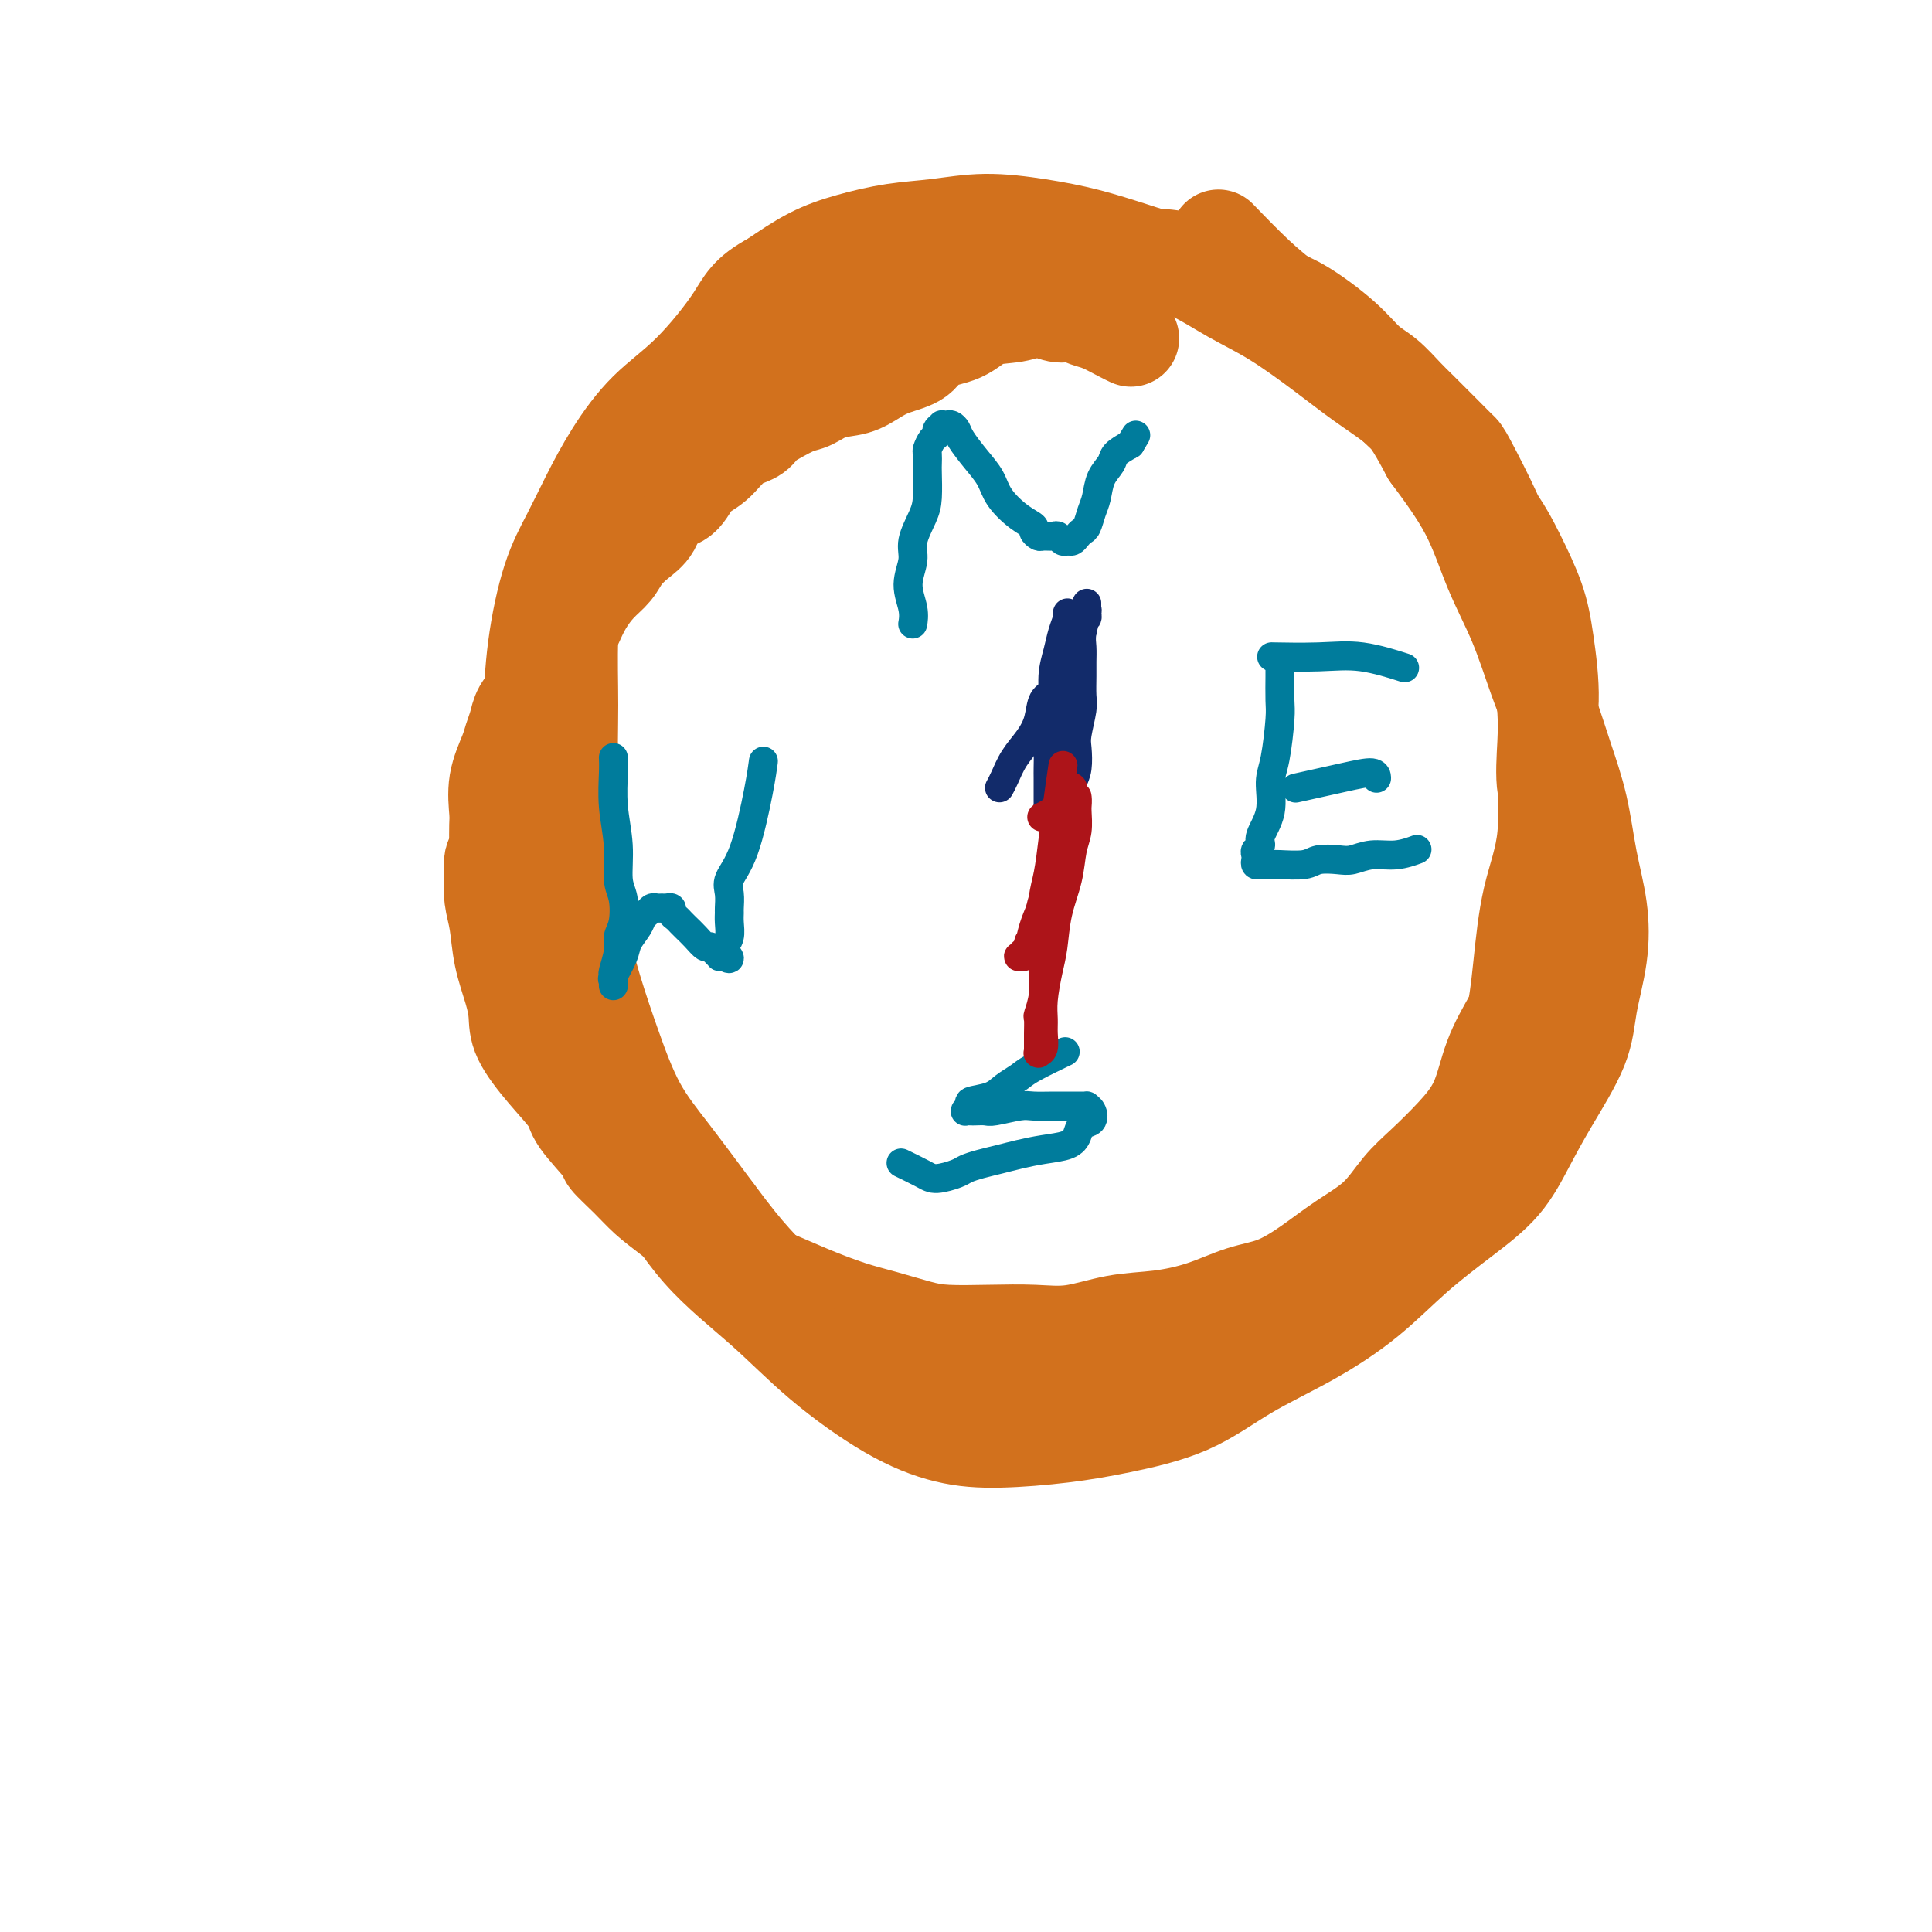 <svg viewBox='0 0 400 400' version='1.1' xmlns='http://www.w3.org/2000/svg' xmlns:xlink='http://www.w3.org/1999/xlink'><g fill='none' stroke='#D2711D' stroke-width='20' stroke-linecap='round' stroke-linejoin='round'><path d='M234,70c0.124,0.058 0.249,0.117 0,0c-0.249,-0.117 -0.870,-0.408 -2,-1c-1.130,-0.592 -2.769,-1.484 -4,-2c-1.231,-0.516 -2.053,-0.657 -3,-1c-0.947,-0.343 -2.020,-0.890 -3,-1c-0.980,-0.110 -1.866,0.215 -3,0c-1.134,-0.215 -2.517,-0.971 -4,-1c-1.483,-0.029 -3.066,0.667 -5,1c-1.934,0.333 -4.218,0.302 -6,1c-1.782,0.698 -3.060,2.126 -5,3c-1.940,0.874 -4.541,1.194 -6,2c-1.459,0.806 -1.776,2.099 -3,3c-1.224,0.901 -3.356,1.411 -5,2c-1.644,0.589 -2.798,1.256 -4,2c-1.202,0.744 -2.450,1.564 -4,2c-1.550,0.436 -3.403,0.487 -5,1c-1.597,0.513 -2.940,1.489 -4,2c-1.060,0.511 -1.837,0.558 -3,1c-1.163,0.442 -2.712,1.280 -4,2c-1.288,0.720 -2.316,1.321 -3,2c-0.684,0.679 -1.024,1.436 -2,2c-0.976,0.564 -2.587,0.936 -4,2c-1.413,1.064 -2.629,2.820 -4,4c-1.371,1.180 -2.898,1.786 -4,3c-1.102,1.214 -1.780,3.038 -3,4c-1.220,0.962 -2.984,1.062 -4,2c-1.016,0.938 -1.286,2.715 -2,4c-0.714,1.285 -1.871,2.079 -3,3c-1.129,0.921 -2.228,1.969 -3,3c-0.772,1.031 -1.216,2.046 -2,3c-0.784,0.954 -1.909,1.848 -3,3c-1.091,1.152 -2.148,2.564 -3,4c-0.852,1.436 -1.500,2.898 -2,4c-0.500,1.102 -0.854,1.845 -2,3c-1.146,1.155 -3.084,2.721 -4,4c-0.916,1.279 -0.809,2.271 -1,3c-0.191,0.729 -0.682,1.196 -1,2c-0.318,0.804 -0.465,1.945 -1,3c-0.535,1.055 -1.457,2.023 -2,3c-0.543,0.977 -0.706,1.963 -1,3c-0.294,1.037 -0.720,2.125 -1,3c-0.280,0.875 -0.415,1.538 -1,3c-0.585,1.462 -1.621,3.722 -2,6c-0.379,2.278 -0.102,4.575 0,6c0.102,1.425 0.029,1.979 0,3c-0.029,1.021 -0.015,2.511 0,4'/><path d='M103,175c-0.230,2.497 -0.806,2.241 -1,3c-0.194,0.759 -0.007,2.533 0,4c0.007,1.467 -0.166,2.625 0,4c0.166,1.375 0.671,2.966 1,5c0.329,2.034 0.480,4.510 1,7c0.520,2.490 1.408,4.995 2,7c0.592,2.005 0.890,3.509 1,5c0.110,1.491 0.034,2.967 1,5c0.966,2.033 2.974,4.622 5,7c2.026,2.378 4.072,4.544 5,6c0.928,1.456 0.740,2.203 2,4c1.260,1.797 3.968,4.645 5,6c1.032,1.355 0.388,1.216 1,2c0.612,0.784 2.478,2.492 4,4c1.522,1.508 2.698,2.816 4,4c1.302,1.184 2.729,2.245 5,4c2.271,1.755 5.386,4.203 8,6c2.614,1.797 4.727,2.942 7,4c2.273,1.058 4.704,2.027 7,3c2.296,0.973 4.455,1.949 7,3c2.545,1.051 5.475,2.177 8,3c2.525,0.823 4.644,1.344 7,2c2.356,0.656 4.948,1.445 7,2c2.052,0.555 3.564,0.874 6,1c2.436,0.126 5.796,0.060 9,0c3.204,-0.060 6.251,-0.112 9,0c2.749,0.112 5.198,0.388 8,0c2.802,-0.388 5.955,-1.439 9,-2c3.045,-0.561 5.982,-0.631 9,-1c3.018,-0.369 6.118,-1.039 9,-2c2.882,-0.961 5.547,-2.215 8,-3c2.453,-0.785 4.693,-1.101 7,-2c2.307,-0.899 4.681,-2.381 7,-4c2.319,-1.619 4.583,-3.376 7,-5c2.417,-1.624 4.986,-3.116 7,-5c2.014,-1.884 3.472,-4.160 5,-6c1.528,-1.840 3.126,-3.243 5,-5c1.874,-1.757 4.025,-3.868 6,-6c1.975,-2.132 3.775,-4.283 5,-7c1.225,-2.717 1.876,-5.999 3,-9c1.124,-3.001 2.722,-5.722 4,-8c1.278,-2.278 2.238,-4.113 3,-7c0.762,-2.887 1.328,-6.825 2,-10c0.672,-3.175 1.450,-5.585 2,-8c0.550,-2.415 0.871,-4.833 1,-7c0.129,-2.167 0.064,-4.084 0,-6'/><path d='M321,173c0.549,-6.602 -0.578,-7.608 -1,-10c-0.422,-2.392 -0.140,-6.172 0,-9c0.140,-2.828 0.138,-4.705 0,-7c-0.138,-2.295 -0.412,-5.010 -1,-8c-0.588,-2.990 -1.491,-6.257 -2,-9c-0.509,-2.743 -0.623,-4.963 -1,-7c-0.377,-2.037 -1.017,-3.893 -2,-6c-0.983,-2.107 -2.309,-4.466 -3,-6c-0.691,-1.534 -0.748,-2.242 -2,-5c-1.252,-2.758 -3.699,-7.566 -5,-10c-1.301,-2.434 -1.457,-2.493 -2,-3c-0.543,-0.507 -1.474,-1.460 -3,-3c-1.526,-1.540 -3.647,-3.666 -5,-5c-1.353,-1.334 -1.939,-1.877 -3,-3c-1.061,-1.123 -2.595,-2.828 -4,-4c-1.405,-1.172 -2.679,-1.812 -4,-3c-1.321,-1.188 -2.690,-2.923 -5,-5c-2.310,-2.077 -5.563,-4.497 -8,-6c-2.437,-1.503 -4.059,-2.091 -6,-3c-1.941,-0.909 -4.201,-2.139 -6,-3c-1.799,-0.861 -3.136,-1.352 -5,-2c-1.864,-0.648 -4.254,-1.453 -7,-2c-2.746,-0.547 -5.847,-0.836 -9,-1c-3.153,-0.164 -6.359,-0.202 -9,0c-2.641,0.202 -4.719,0.646 -8,1c-3.281,0.354 -7.767,0.619 -12,1c-4.233,0.381 -8.215,0.876 -12,2c-3.785,1.124 -7.373,2.875 -11,4c-3.627,1.125 -7.294,1.623 -11,3c-3.706,1.377 -7.450,3.633 -11,6c-3.550,2.367 -6.905,4.844 -10,7c-3.095,2.156 -5.928,3.993 -9,6c-3.072,2.007 -6.382,4.186 -9,7c-2.618,2.814 -4.544,6.262 -6,10c-1.456,3.738 -2.444,7.766 -4,11c-1.556,3.234 -3.682,5.674 -5,9c-1.318,3.326 -1.830,7.539 -2,12c-0.170,4.461 0.001,9.171 0,14c-0.001,4.829 -0.175,9.777 0,15c0.175,5.223 0.698,10.722 1,16c0.302,5.278 0.384,10.335 1,15c0.616,4.665 1.767,8.938 3,13c1.233,4.062 2.547,7.914 4,12c1.453,4.086 3.045,8.408 5,12c1.955,3.592 4.273,6.455 7,10c2.727,3.545 5.864,7.773 9,12'/><path d='M148,251c3.961,5.322 5.863,7.627 8,10c2.137,2.373 4.510,4.813 7,7c2.490,2.187 5.098,4.119 8,6c2.902,1.881 6.098,3.710 9,5c2.902,1.290 5.509,2.042 8,3c2.491,0.958 4.864,2.123 8,3c3.136,0.877 7.034,1.467 11,2c3.966,0.533 8.001,1.011 12,1c3.999,-0.011 7.961,-0.510 12,-1c4.039,-0.490 8.153,-0.970 12,-2c3.847,-1.030 7.425,-2.610 11,-4c3.575,-1.390 7.146,-2.588 10,-4c2.854,-1.412 4.991,-3.036 8,-5c3.009,-1.964 6.891,-4.266 10,-7c3.109,-2.734 5.445,-5.899 8,-9c2.555,-3.101 5.328,-6.139 8,-9c2.672,-2.861 5.242,-5.545 7,-9c1.758,-3.455 2.703,-7.682 4,-12c1.297,-4.318 2.945,-8.727 4,-13c1.055,-4.273 1.517,-8.408 2,-13c0.483,-4.592 0.988,-9.639 2,-14c1.012,-4.361 2.530,-8.035 3,-13c0.470,-4.965 -0.107,-11.222 0,-16c0.107,-4.778 0.897,-8.078 1,-12c0.103,-3.922 -0.482,-8.465 -1,-12c-0.518,-3.535 -0.968,-6.062 -2,-9c-1.032,-2.938 -2.645,-6.287 -4,-9c-1.355,-2.713 -2.454,-4.791 -4,-7c-1.546,-2.209 -3.541,-4.550 -5,-7c-1.459,-2.450 -2.381,-5.009 -4,-7c-1.619,-1.991 -3.935,-3.414 -6,-5c-2.065,-1.586 -3.879,-3.336 -6,-5c-2.121,-1.664 -4.547,-3.242 -7,-5c-2.453,-1.758 -4.932,-3.695 -8,-6c-3.068,-2.305 -6.725,-4.977 -10,-7c-3.275,-2.023 -6.167,-3.396 -9,-5c-2.833,-1.604 -5.608,-3.440 -9,-5c-3.392,-1.560 -7.401,-2.846 -11,-4c-3.599,-1.154 -6.787,-2.177 -10,-3c-3.213,-0.823 -6.450,-1.444 -10,-2c-3.550,-0.556 -7.412,-1.045 -11,-1c-3.588,0.045 -6.901,0.625 -10,1c-3.099,0.375 -5.985,0.544 -9,1c-3.015,0.456 -6.158,1.200 -9,2c-2.842,0.800 -5.383,1.657 -8,3c-2.617,1.343 -5.308,3.171 -8,5'/><path d='M160,58c-5.254,2.791 -5.889,4.768 -8,8c-2.111,3.232 -5.698,7.720 -9,11c-3.302,3.280 -6.319,5.353 -9,8c-2.681,2.647 -5.026,5.867 -7,9c-1.974,3.133 -3.576,6.178 -5,9c-1.424,2.822 -2.669,5.420 -4,8c-1.331,2.580 -2.746,5.141 -4,9c-1.254,3.859 -2.345,9.015 -3,14c-0.655,4.985 -0.872,9.800 -1,15c-0.128,5.200 -0.166,10.786 0,16c0.166,5.214 0.537,10.057 1,15c0.463,4.943 1.019,9.988 2,15c0.981,5.012 2.387,9.991 4,14c1.613,4.009 3.431,7.047 5,11c1.569,3.953 2.888,8.822 5,13c2.112,4.178 5.018,7.667 8,12c2.982,4.333 6.040,9.511 10,14c3.960,4.489 8.821,8.289 13,12c4.179,3.711 7.674,7.332 12,11c4.326,3.668 9.483,7.384 14,10c4.517,2.616 8.395,4.131 12,5c3.605,0.869 6.937,1.091 11,1c4.063,-0.091 8.857,-0.496 13,-1c4.143,-0.504 7.633,-1.107 12,-2c4.367,-0.893 9.609,-2.077 14,-4c4.391,-1.923 7.932,-4.585 12,-7c4.068,-2.415 8.664,-4.583 13,-7c4.336,-2.417 8.413,-5.084 12,-8c3.587,-2.916 6.683,-6.080 10,-9c3.317,-2.920 6.854,-5.594 10,-8c3.146,-2.406 5.903,-4.544 8,-7c2.097,-2.456 3.536,-5.230 5,-8c1.464,-2.770 2.954,-5.535 5,-9c2.046,-3.465 4.647,-7.629 6,-11c1.353,-3.371 1.457,-5.948 2,-9c0.543,-3.052 1.524,-6.578 2,-10c0.476,-3.422 0.448,-6.742 0,-10c-0.448,-3.258 -1.316,-6.456 -2,-10c-0.684,-3.544 -1.185,-7.434 -2,-11c-0.815,-3.566 -1.943,-6.808 -3,-10c-1.057,-3.192 -2.043,-6.333 -3,-9c-0.957,-2.667 -1.883,-4.858 -3,-8c-1.117,-3.142 -2.423,-7.234 -4,-11c-1.577,-3.766 -3.425,-7.206 -5,-11c-1.575,-3.794 -2.879,-7.941 -5,-12c-2.121,-4.059 -5.061,-8.029 -8,-12'/><path d='M296,94c-3.799,-7.112 -4.298,-7.392 -6,-9c-1.702,-1.608 -4.608,-4.544 -7,-7c-2.392,-2.456 -4.271,-4.432 -7,-7c-2.729,-2.568 -6.309,-5.730 -9,-8c-2.691,-2.270 -4.494,-3.650 -7,-6c-2.506,-2.350 -5.716,-5.672 -7,-7c-1.284,-1.328 -0.642,-0.664 0,0'/></g>
<g fill='none' stroke='#007C9C' stroke-width='6' stroke-linecap='round' stroke-linejoin='round'><path d='M189,129c0.001,-0.004 0.002,-0.009 0,0c-0.002,0.009 -0.005,0.030 0,0c0.005,-0.030 0.020,-0.111 0,0c-0.020,0.111 -0.074,0.415 0,0c0.074,-0.415 0.275,-1.549 0,-3c-0.275,-1.451 -1.026,-3.219 -1,-5c0.026,-1.781 0.830,-3.577 1,-5c0.170,-1.423 -0.294,-2.474 0,-4c0.294,-1.526 1.347,-3.526 2,-5c0.653,-1.474 0.906,-2.421 1,-4c0.094,-1.579 0.028,-3.789 0,-5c-0.028,-1.211 -0.017,-1.424 0,-2c0.017,-0.576 0.042,-1.516 0,-2c-0.042,-0.484 -0.151,-0.512 0,-1c0.151,-0.488 0.561,-1.437 1,-2c0.439,-0.563 0.905,-0.739 1,-1c0.095,-0.261 -0.182,-0.607 0,-1c0.182,-0.393 0.823,-0.835 1,-1c0.177,-0.165 -0.109,-0.054 0,0c0.109,0.054 0.612,0.051 1,0c0.388,-0.051 0.660,-0.149 1,0c0.340,0.149 0.747,0.545 1,1c0.253,0.455 0.353,0.969 1,2c0.647,1.031 1.841,2.581 3,4c1.159,1.419 2.281,2.709 3,4c0.719,1.291 1.033,2.584 2,4c0.967,1.416 2.587,2.954 4,4c1.413,1.046 2.620,1.601 3,2c0.380,0.399 -0.067,0.642 0,1c0.067,0.358 0.648,0.832 1,1c0.352,0.168 0.476,0.031 1,0c0.524,-0.031 1.450,0.045 2,0c0.550,-0.045 0.725,-0.211 1,0c0.275,0.211 0.651,0.799 1,1c0.349,0.201 0.671,0.014 1,0c0.329,-0.014 0.665,0.145 1,0c0.335,-0.145 0.667,-0.593 1,-1c0.333,-0.407 0.665,-0.773 1,-1c0.335,-0.227 0.671,-0.316 1,-1c0.329,-0.684 0.650,-1.965 1,-3c0.350,-1.035 0.729,-1.824 1,-3c0.271,-1.176 0.433,-2.738 1,-4c0.567,-1.262 1.537,-2.224 2,-3c0.463,-0.776 0.418,-1.364 1,-2c0.582,-0.636 1.791,-1.318 3,-2'/><path d='M234,92c2.000,-3.333 1.000,-1.667 0,0'/><path d='M220,218c-0.000,0.000 -0.000,0.000 0,0c0.000,-0.000 0.000,-0.000 0,0c-0.000,0.000 -0.000,0.000 0,0c0.000,-0.000 0.000,-0.000 0,0c-0.000,0.000 -0.002,0.001 0,0c0.002,-0.001 0.006,-0.003 0,0c-0.006,0.003 -0.022,0.010 0,0c0.022,-0.010 0.082,-0.039 0,0c-0.082,0.039 -0.304,0.146 0,0c0.304,-0.146 1.136,-0.544 0,0c-1.136,0.544 -4.239,2.030 -6,3c-1.761,0.970 -2.180,1.426 -3,2c-0.820,0.574 -2.041,1.268 -3,2c-0.959,0.732 -1.655,1.503 -3,2c-1.345,0.497 -3.338,0.722 -4,1c-0.662,0.278 0.007,0.611 0,1c-0.007,0.389 -0.689,0.836 -1,1c-0.311,0.164 -0.252,0.045 0,0c0.252,-0.045 0.697,-0.016 1,0c0.303,0.016 0.464,0.018 1,0c0.536,-0.018 1.448,-0.057 2,0c0.552,0.057 0.743,0.212 2,0c1.257,-0.212 3.580,-0.789 5,-1c1.420,-0.211 1.939,-0.057 3,0c1.061,0.057 2.665,0.015 4,0c1.335,-0.015 2.400,-0.004 3,0c0.600,0.004 0.734,0.001 1,0c0.266,-0.001 0.663,0.002 1,0c0.337,-0.002 0.614,-0.008 1,0c0.386,0.008 0.881,0.029 1,0c0.119,-0.029 -0.139,-0.107 0,0c0.139,0.107 0.675,0.400 1,1c0.325,0.600 0.440,1.509 0,2c-0.440,0.491 -1.436,0.565 -2,1c-0.564,0.435 -0.695,1.230 -1,2c-0.305,0.770 -0.784,1.516 -2,2c-1.216,0.484 -3.169,0.707 -5,1c-1.831,0.293 -3.538,0.655 -5,1c-1.462,0.345 -2.678,0.671 -4,1c-1.322,0.329 -2.750,0.661 -4,1c-1.250,0.339 -2.322,0.686 -3,1c-0.678,0.314 -0.964,0.595 -2,1c-1.036,0.405 -2.824,0.933 -4,1c-1.176,0.067 -1.740,-0.328 -3,-1c-1.260,-0.672 -3.217,-1.621 -4,-2c-0.783,-0.379 -0.391,-0.190 0,0'/><path d='M265,138c-0.000,-0.000 -0.000,-0.001 0,0c0.000,0.001 0.000,0.003 0,0c-0.000,-0.003 -0.000,-0.012 0,0c0.000,0.012 0.001,0.046 0,0c-0.001,-0.046 -0.003,-0.172 0,0c0.003,0.172 0.011,0.641 0,2c-0.011,1.359 -0.039,3.608 0,5c0.039,1.392 0.146,1.927 0,4c-0.146,2.073 -0.546,5.683 -1,8c-0.454,2.317 -0.963,3.342 -1,5c-0.037,1.658 0.396,3.950 0,6c-0.396,2.050 -1.623,3.859 -2,5c-0.377,1.141 0.094,1.616 0,2c-0.094,0.384 -0.754,0.677 -1,1c-0.246,0.323 -0.077,0.675 0,1c0.077,0.325 0.062,0.623 0,1c-0.062,0.377 -0.171,0.833 0,1c0.171,0.167 0.623,0.046 1,0c0.377,-0.046 0.680,-0.016 1,0c0.320,0.016 0.659,0.018 1,0c0.341,-0.018 0.684,-0.056 2,0c1.316,0.056 3.603,0.207 5,0c1.397,-0.207 1.902,-0.772 3,-1c1.098,-0.228 2.789,-0.117 4,0c1.211,0.117 1.943,0.241 3,0c1.057,-0.241 2.438,-0.848 4,-1c1.562,-0.152 3.305,0.151 5,0c1.695,-0.151 3.341,-0.758 4,-1c0.659,-0.242 0.329,-0.121 0,0'/><path d='M269,163c-0.004,0.001 -0.009,0.002 0,0c0.009,-0.002 0.031,-0.007 0,0c-0.031,0.007 -0.113,0.025 0,0c0.113,-0.025 0.423,-0.094 0,0c-0.423,0.094 -1.577,0.351 0,0c1.577,-0.351 5.887,-1.311 9,-2c3.113,-0.689 5.031,-1.109 6,-1c0.969,0.109 0.991,0.745 1,1c0.009,0.255 0.004,0.127 0,0'/><path d='M264,136c-0.058,-0.001 -0.116,-0.002 0,0c0.116,0.002 0.407,0.008 0,0c-0.407,-0.008 -1.512,-0.030 0,0c1.512,0.030 5.643,0.111 9,0c3.357,-0.111 5.942,-0.415 9,0c3.058,0.415 6.588,1.547 8,2c1.412,0.453 0.706,0.226 0,0'/><path d='M127,157c-0.000,-0.000 -0.000,-0.000 0,0c0.000,0.000 0.000,0.000 0,0c-0.000,-0.000 -0.000,-0.000 0,0c0.000,0.000 0.000,0.000 0,0c-0.000,-0.000 -0.000,-0.002 0,0c0.000,0.002 0.000,0.006 0,0c-0.000,-0.006 -0.001,-0.024 0,0c0.001,0.024 0.004,0.089 0,0c-0.004,-0.089 -0.016,-0.334 0,0c0.016,0.334 0.060,1.245 0,3c-0.060,1.755 -0.225,4.353 0,7c0.225,2.647 0.841,5.342 1,8c0.159,2.658 -0.138,5.280 0,7c0.138,1.720 0.713,2.538 1,4c0.287,1.462 0.287,3.568 0,5c-0.287,1.432 -0.862,2.190 -1,3c-0.138,0.810 0.159,1.671 0,3c-0.159,1.329 -0.775,3.126 -1,4c-0.225,0.874 -0.061,0.824 0,1c0.061,0.176 0.017,0.580 0,1c-0.017,0.420 -0.006,0.858 0,1c0.006,0.142 0.009,-0.013 0,0c-0.009,0.013 -0.029,0.195 0,0c0.029,-0.195 0.105,-0.766 0,-1c-0.105,-0.234 -0.393,-0.132 0,-1c0.393,-0.868 1.467,-2.704 2,-4c0.533,-1.296 0.524,-2.050 1,-3c0.476,-0.950 1.437,-2.097 2,-3c0.563,-0.903 0.728,-1.563 1,-2c0.272,-0.437 0.650,-0.653 1,-1c0.350,-0.347 0.672,-0.826 1,-1c0.328,-0.174 0.661,-0.044 1,0c0.339,0.044 0.682,0.001 1,0c0.318,-0.001 0.610,0.041 1,0c0.390,-0.041 0.877,-0.166 1,0c0.123,0.166 -0.119,0.624 0,1c0.119,0.376 0.599,0.669 1,1c0.401,0.331 0.723,0.701 1,1c0.277,0.299 0.508,0.528 1,1c0.492,0.472 1.246,1.188 2,2c0.754,0.812 1.508,1.720 2,2c0.492,0.280 0.723,-0.069 1,0c0.277,0.069 0.600,0.554 1,1c0.400,0.446 0.877,0.851 1,1c0.123,0.149 -0.108,0.043 0,0c0.108,-0.043 0.554,-0.021 1,0'/><path d='M150,198c2.007,1.310 0.524,-0.415 0,-1c-0.524,-0.585 -0.088,-0.031 0,0c0.088,0.031 -0.173,-0.462 0,-1c0.173,-0.538 0.779,-1.120 1,-2c0.221,-0.880 0.057,-2.058 0,-3c-0.057,-0.942 -0.007,-1.648 0,-2c0.007,-0.352 -0.030,-0.350 0,-1c0.030,-0.650 0.127,-1.951 0,-3c-0.127,-1.049 -0.479,-1.848 0,-3c0.479,-1.152 1.788,-2.659 3,-6c1.212,-3.341 2.326,-8.515 3,-12c0.674,-3.485 0.907,-5.281 1,-6c0.093,-0.719 0.047,-0.359 0,0'/></g>
<g fill='none' stroke='#122B6A' stroke-width='6' stroke-linecap='round' stroke-linejoin='round'><path d='M207,163c0.001,-0.003 0.003,-0.005 0,0c-0.003,0.005 -0.010,0.018 0,0c0.010,-0.018 0.036,-0.066 0,0c-0.036,0.066 -0.136,0.245 0,0c0.136,-0.245 0.508,-0.913 1,-2c0.492,-1.087 1.105,-2.594 2,-4c0.895,-1.406 2.071,-2.712 3,-4c0.929,-1.288 1.611,-2.558 2,-4c0.389,-1.442 0.485,-3.057 1,-4c0.515,-0.943 1.447,-1.216 2,-2c0.553,-0.784 0.725,-2.080 1,-3c0.275,-0.920 0.652,-1.465 1,-2c0.348,-0.535 0.668,-1.060 1,-2c0.332,-0.940 0.676,-2.293 1,-3c0.324,-0.707 0.626,-0.767 1,-1c0.374,-0.233 0.818,-0.640 1,-1c0.182,-0.360 0.101,-0.674 0,-1c-0.101,-0.326 -0.223,-0.666 0,-1c0.223,-0.334 0.792,-0.664 1,-1c0.208,-0.336 0.056,-0.678 0,-1c-0.056,-0.322 -0.015,-0.622 0,-1c0.015,-0.378 0.004,-0.833 0,-1c-0.004,-0.167 -0.001,-0.045 0,0c0.001,0.045 0.000,0.012 0,0c-0.000,-0.012 0.000,-0.004 0,0c-0.000,0.004 -0.000,0.005 0,0c0.000,-0.005 0.001,-0.015 0,0c-0.001,0.015 -0.004,0.055 0,0c0.004,-0.055 0.015,-0.206 0,0c-0.015,0.206 -0.057,0.768 0,1c0.057,0.232 0.211,0.133 0,1c-0.211,0.867 -0.789,2.701 -1,4c-0.211,1.299 -0.056,2.064 0,3c0.056,0.936 0.011,2.043 0,3c-0.011,0.957 0.011,1.763 0,3c-0.011,1.237 -0.055,2.904 0,4c0.055,1.096 0.208,1.619 0,3c-0.208,1.381 -0.777,3.619 -1,5c-0.223,1.381 -0.098,1.903 0,3c0.098,1.097 0.170,2.767 0,4c-0.170,1.233 -0.581,2.029 -1,3c-0.419,0.971 -0.844,2.116 -1,3c-0.156,0.884 -0.042,1.507 0,2c0.042,0.493 0.012,0.855 0,1c-0.012,0.145 -0.006,0.072 0,0'/><path d='M221,168c-0.619,6.895 -0.166,2.632 0,1c0.166,-1.632 0.044,-0.633 0,0c-0.044,0.633 -0.012,0.902 0,1c0.012,0.098 0.003,0.026 0,0c-0.003,-0.026 -0.001,-0.007 0,0c0.001,0.007 0.000,0.003 0,0c-0.000,-0.003 0.000,-0.003 0,0c-0.000,0.003 -0.000,0.011 0,0c0.000,-0.011 0.001,-0.041 0,0c-0.001,0.041 -0.004,0.154 0,0c0.004,-0.154 0.014,-0.576 0,-1c-0.014,-0.424 -0.053,-0.849 0,-1c0.053,-0.151 0.196,-0.029 0,-1c-0.196,-0.971 -0.732,-3.036 -1,-5c-0.268,-1.964 -0.268,-3.828 0,-5c0.268,-1.172 0.804,-1.651 1,-3c0.196,-1.349 0.053,-3.567 0,-5c-0.053,-1.433 -0.014,-2.082 0,-5c0.014,-2.918 0.004,-8.106 0,-10c-0.004,-1.894 -0.001,-0.493 0,-1c0.001,-0.507 0.000,-2.920 0,-4c-0.000,-1.080 -0.000,-0.825 0,-1c0.000,-0.175 -0.000,-0.779 0,-1c0.000,-0.221 0.001,-0.058 0,0c-0.001,0.058 -0.003,0.010 0,0c0.003,-0.010 0.012,0.019 0,0c-0.012,-0.019 -0.046,-0.086 0,0c0.046,0.086 0.171,0.325 0,1c-0.171,0.675 -0.638,1.787 -1,3c-0.362,1.213 -0.619,2.529 -1,4c-0.381,1.471 -0.887,3.098 -1,5c-0.113,1.902 0.166,4.080 0,6c-0.166,1.920 -0.776,3.581 -1,5c-0.224,1.419 -0.060,2.594 0,4c0.060,1.406 0.016,3.041 0,4c-0.016,0.959 -0.004,1.241 0,2c0.004,0.759 0.001,1.993 0,3c-0.001,1.007 -0.001,1.786 0,2c0.001,0.214 0.002,-0.138 0,0c-0.002,0.138 -0.007,0.765 0,1c0.007,0.235 0.027,0.077 0,0c-0.027,-0.077 -0.100,-0.072 0,0c0.100,0.072 0.373,0.212 1,0c0.627,-0.212 1.608,-0.775 2,-1c0.392,-0.225 0.196,-0.113 0,0'/></g>
<g fill='none' stroke='#AD1419' stroke-width='6' stroke-linecap='round' stroke-linejoin='round'><path d='M220,159c0.000,-0.003 0.001,-0.006 0,0c-0.001,0.006 -0.003,0.022 0,0c0.003,-0.022 0.012,-0.080 0,0c-0.012,0.080 -0.044,0.299 0,0c0.044,-0.299 0.166,-1.117 0,0c-0.166,1.117 -0.619,4.168 -1,7c-0.381,2.832 -0.691,5.446 -1,8c-0.309,2.554 -0.618,5.049 -1,7c-0.382,1.951 -0.838,3.357 -1,5c-0.162,1.643 -0.029,3.524 0,6c0.029,2.476 -0.045,5.549 0,8c0.045,2.451 0.208,4.282 0,6c-0.208,1.718 -0.788,3.325 -1,4c-0.212,0.675 -0.057,0.419 0,1c0.057,0.581 0.015,1.998 0,3c-0.015,1.002 -0.004,1.589 0,2c0.004,0.411 0.001,0.646 0,1c-0.001,0.354 -0.001,0.827 0,1c0.001,0.173 0.004,0.045 0,0c-0.004,-0.045 -0.015,-0.007 0,0c0.015,0.007 0.057,-0.017 0,0c-0.057,0.017 -0.212,0.075 0,0c0.212,-0.075 0.792,-0.284 1,-1c0.208,-0.716 0.045,-1.939 0,-3c-0.045,-1.061 0.028,-1.962 0,-3c-0.028,-1.038 -0.158,-2.215 0,-4c0.158,-1.785 0.606,-4.179 1,-6c0.394,-1.821 0.736,-3.070 1,-5c0.264,-1.930 0.449,-4.541 1,-7c0.551,-2.459 1.468,-4.767 2,-7c0.532,-2.233 0.678,-4.392 1,-6c0.322,-1.608 0.818,-2.666 1,-4c0.182,-1.334 0.049,-2.946 0,-4c-0.049,-1.054 -0.013,-1.551 0,-2c0.013,-0.449 0.004,-0.849 0,-1c-0.004,-0.151 -0.003,-0.053 0,0c0.003,0.053 0.009,0.060 0,0c-0.009,-0.060 -0.033,-0.187 0,0c0.033,0.187 0.121,0.689 0,2c-0.121,1.311 -0.452,3.432 -1,5c-0.548,1.568 -1.313,2.583 -2,4c-0.687,1.417 -1.298,3.235 -2,5c-0.702,1.765 -1.497,3.475 -2,5c-0.503,1.525 -0.715,2.864 -1,4c-0.285,1.136 -0.642,2.068 -1,3'/><path d='M214,193c-1.631,4.736 -1.208,2.575 -1,2c0.208,-0.575 0.202,0.436 0,1c-0.202,0.564 -0.601,0.683 -1,1c-0.399,0.317 -0.798,0.834 -1,1c-0.202,0.166 -0.206,-0.019 0,0c0.206,0.019 0.623,0.241 1,0c0.377,-0.241 0.715,-0.945 1,-2c0.285,-1.055 0.519,-2.460 1,-4c0.481,-1.540 1.211,-3.213 2,-5c0.789,-1.787 1.637,-3.687 2,-5c0.363,-1.313 0.241,-2.040 1,-4c0.759,-1.960 2.399,-5.155 3,-7c0.601,-1.845 0.162,-2.340 0,-3c-0.162,-0.660 -0.048,-1.484 0,-2c0.048,-0.516 0.028,-0.726 0,-1c-0.028,-0.274 -0.065,-0.614 0,-1c0.065,-0.386 0.230,-0.818 0,-1c-0.230,-0.182 -0.857,-0.115 -1,0c-0.143,0.115 0.199,0.278 0,1c-0.199,0.722 -0.938,2.002 -2,3c-1.062,0.998 -2.446,1.714 -3,2c-0.554,0.286 -0.277,0.143 0,0'/><path d='M406,189c0.002,-0.043 0.003,-0.086 0,0c-0.003,0.086 -0.012,0.301 0,0c0.012,-0.301 0.043,-1.117 0,0c-0.043,1.117 -0.160,4.168 0,8c0.160,3.832 0.596,8.445 1,13c0.404,4.555 0.777,9.051 1,14c0.223,4.949 0.297,10.351 0,16c-0.297,5.649 -0.966,11.545 -1,17c-0.034,5.455 0.568,10.469 0,16c-0.568,5.531 -2.305,11.580 -3,14c-0.695,2.420 -0.347,1.210 0,0'/></g>
</svg>